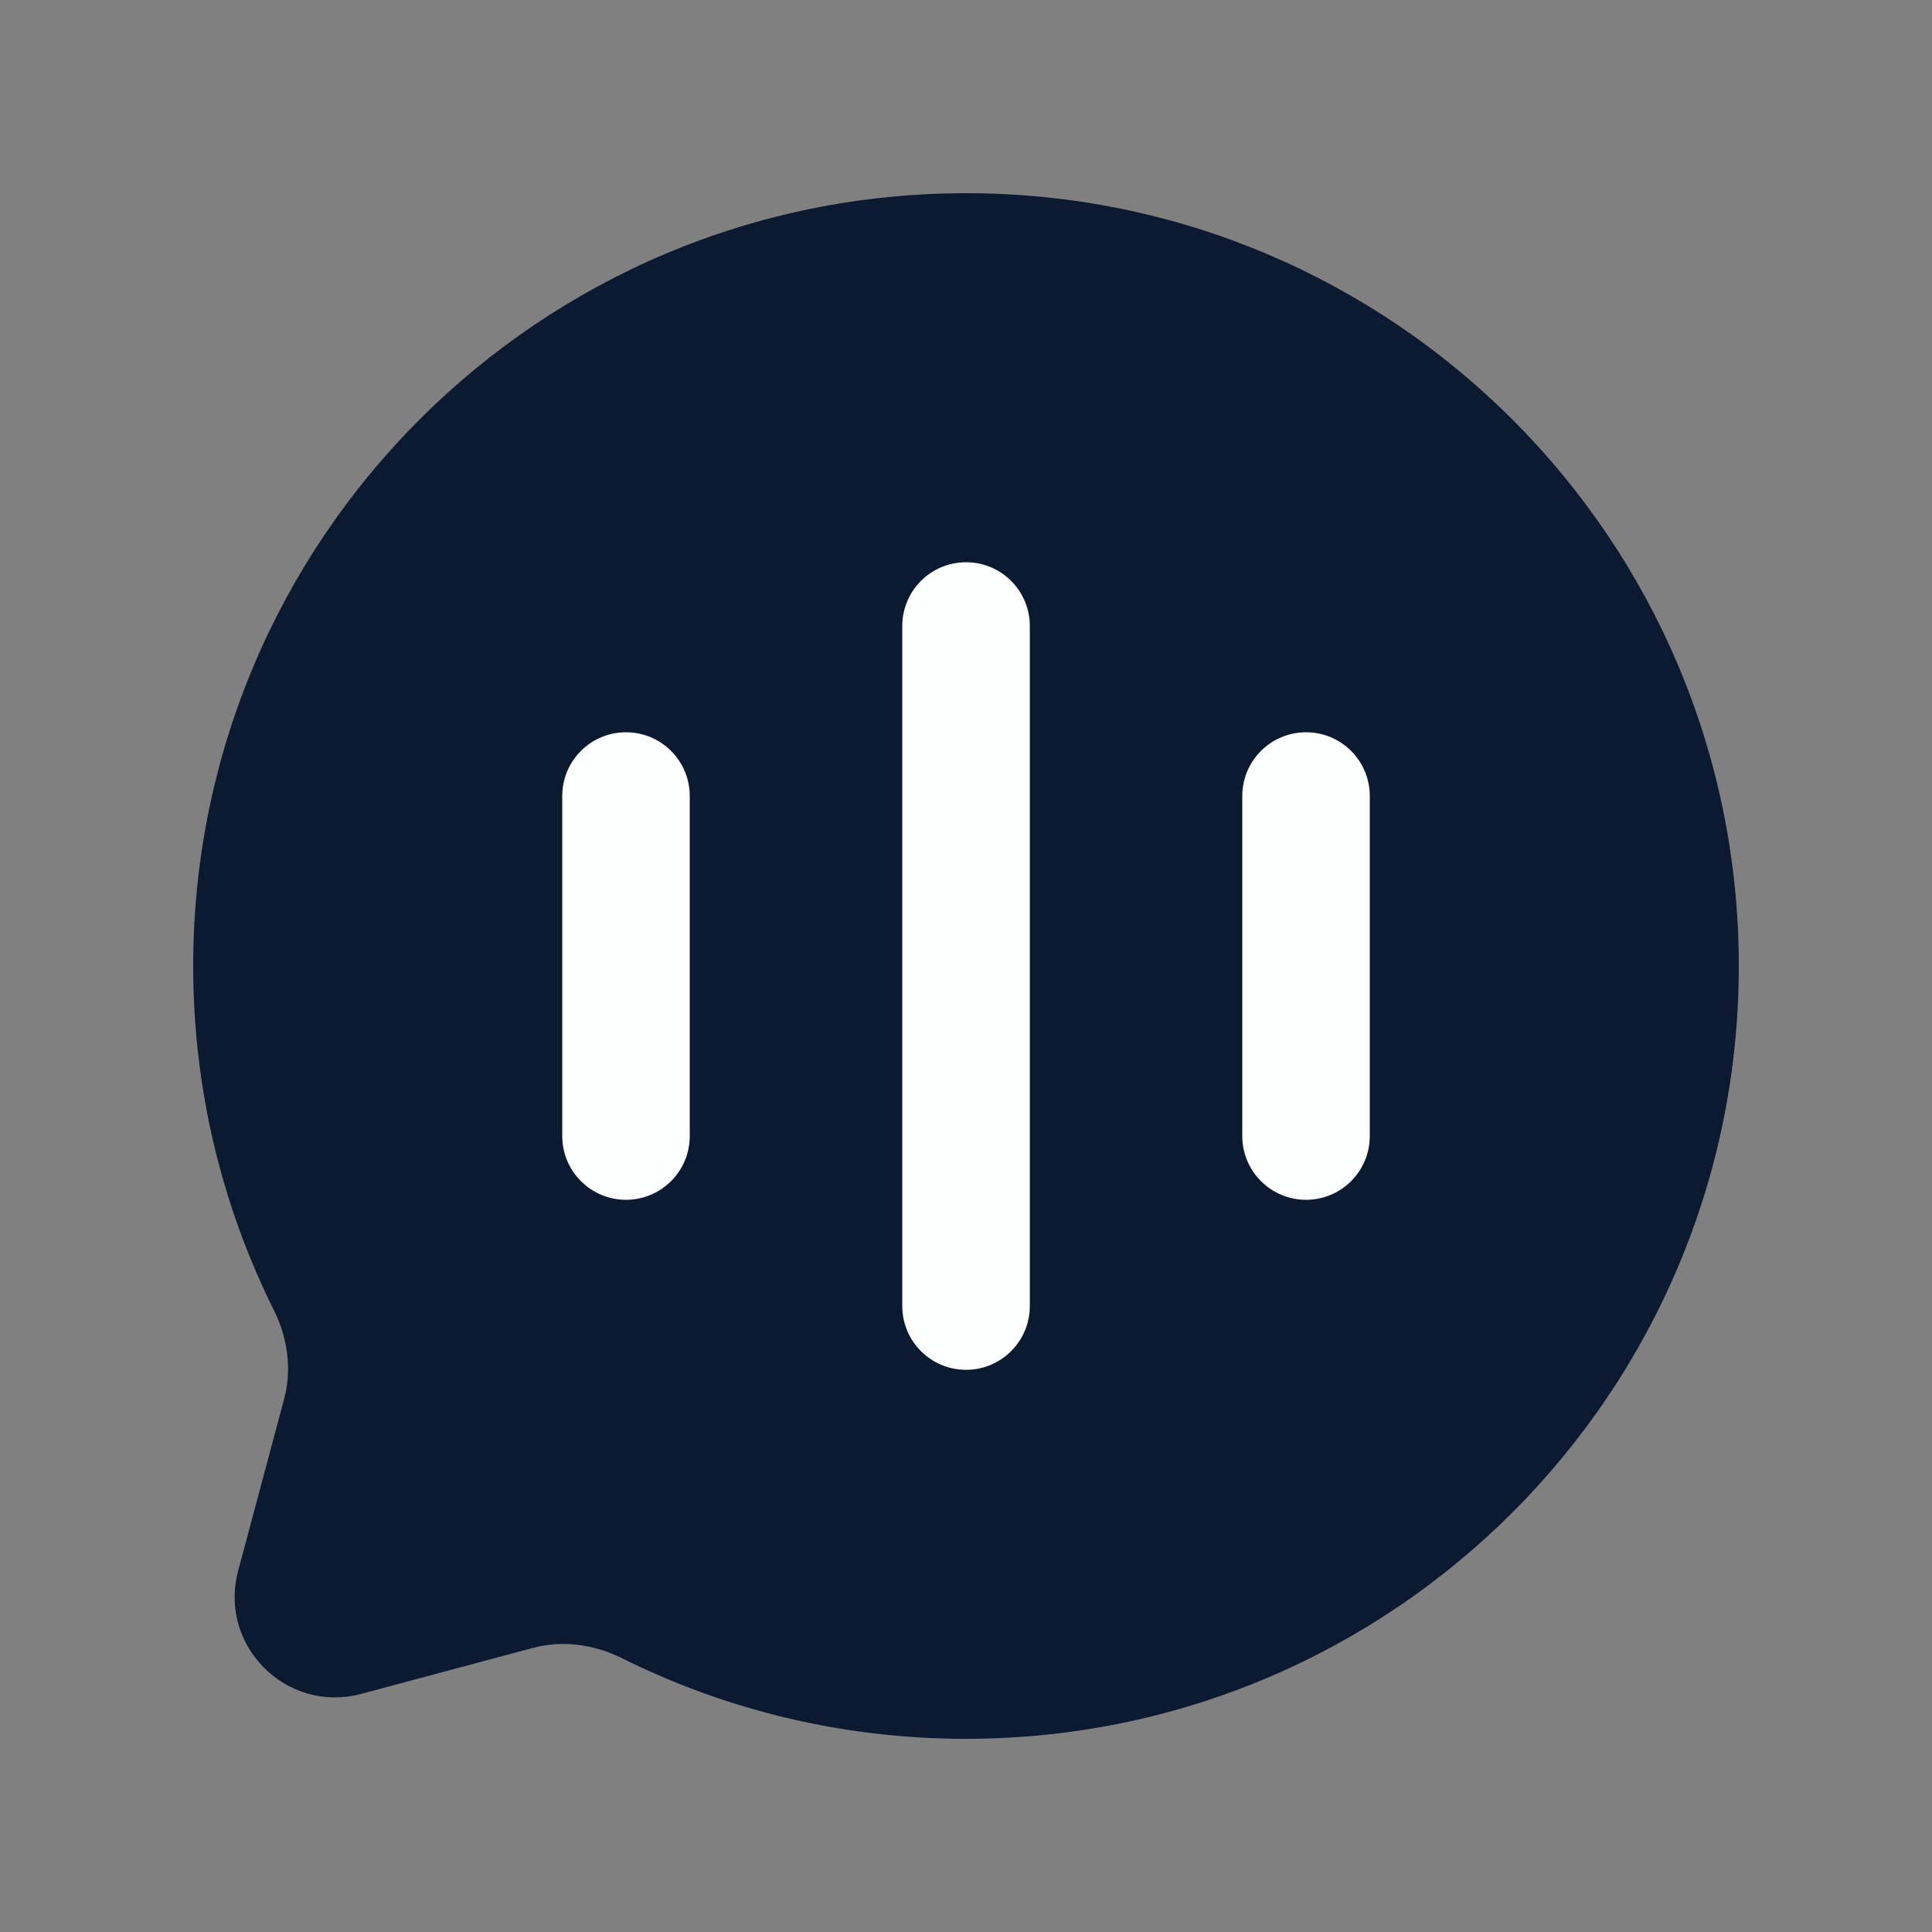 <svg width="60" height="60" viewBox="0 0 60 60" fill="none" xmlns="http://www.w3.org/2000/svg">
<rect x="0" y="0" width="60" height="60" fill="#808080" stroke="none"/>
<g clip-path="url(#clip0_14331_2193)">
<path d="M30 54C43.255 54 54 43.255 54 30C54 16.745 43.255 6 30 6C16.745 6 6 16.745 6 30C6 33.839 6.902 37.468 8.504 40.686C8.93 41.541 9.072 42.519 8.825 43.441L7.396 48.785C6.776 51.103 8.897 53.225 11.216 52.605L16.558 51.175C17.482 50.929 18.459 51.071 19.314 51.496C22.532 53.099 26.161 54.001 30 54.001V54Z" fill="#0B1931"/>
<path fill-rule="evenodd" clip-rule="evenodd" d="M30.002 17.461C28.908 17.461 28.021 18.347 28.021 19.441V40.561C28.021 41.654 28.908 42.541 30.002 42.541C31.095 42.541 31.982 41.654 31.982 40.561V19.441C31.982 18.347 31.095 17.461 30.002 17.461Z" fill="#FDFEFE"/>
<path fill-rule="evenodd" clip-rule="evenodd" d="M19.441 22.741C18.347 22.741 17.461 23.627 17.461 24.721V35.281C17.461 36.374 18.347 37.261 19.441 37.261C20.534 37.261 21.421 36.374 21.421 35.281V24.721C21.421 23.627 20.534 22.741 19.441 22.741Z" fill="#FDFEFE"/>
<path d="M38.58 24.721C38.58 23.627 39.467 22.741 40.56 22.741C41.654 22.741 42.54 23.627 42.54 24.721V35.281C42.54 36.374 41.654 37.261 40.56 37.261C39.467 37.261 38.58 36.374 38.58 35.281V24.721Z" fill="#FDFEFE"/>
</g>
<defs>
<clipPath id="clip0_14331_2193">
<rect width="60" height="60" fill="white"/>
</clipPath>
</defs>
</svg>
